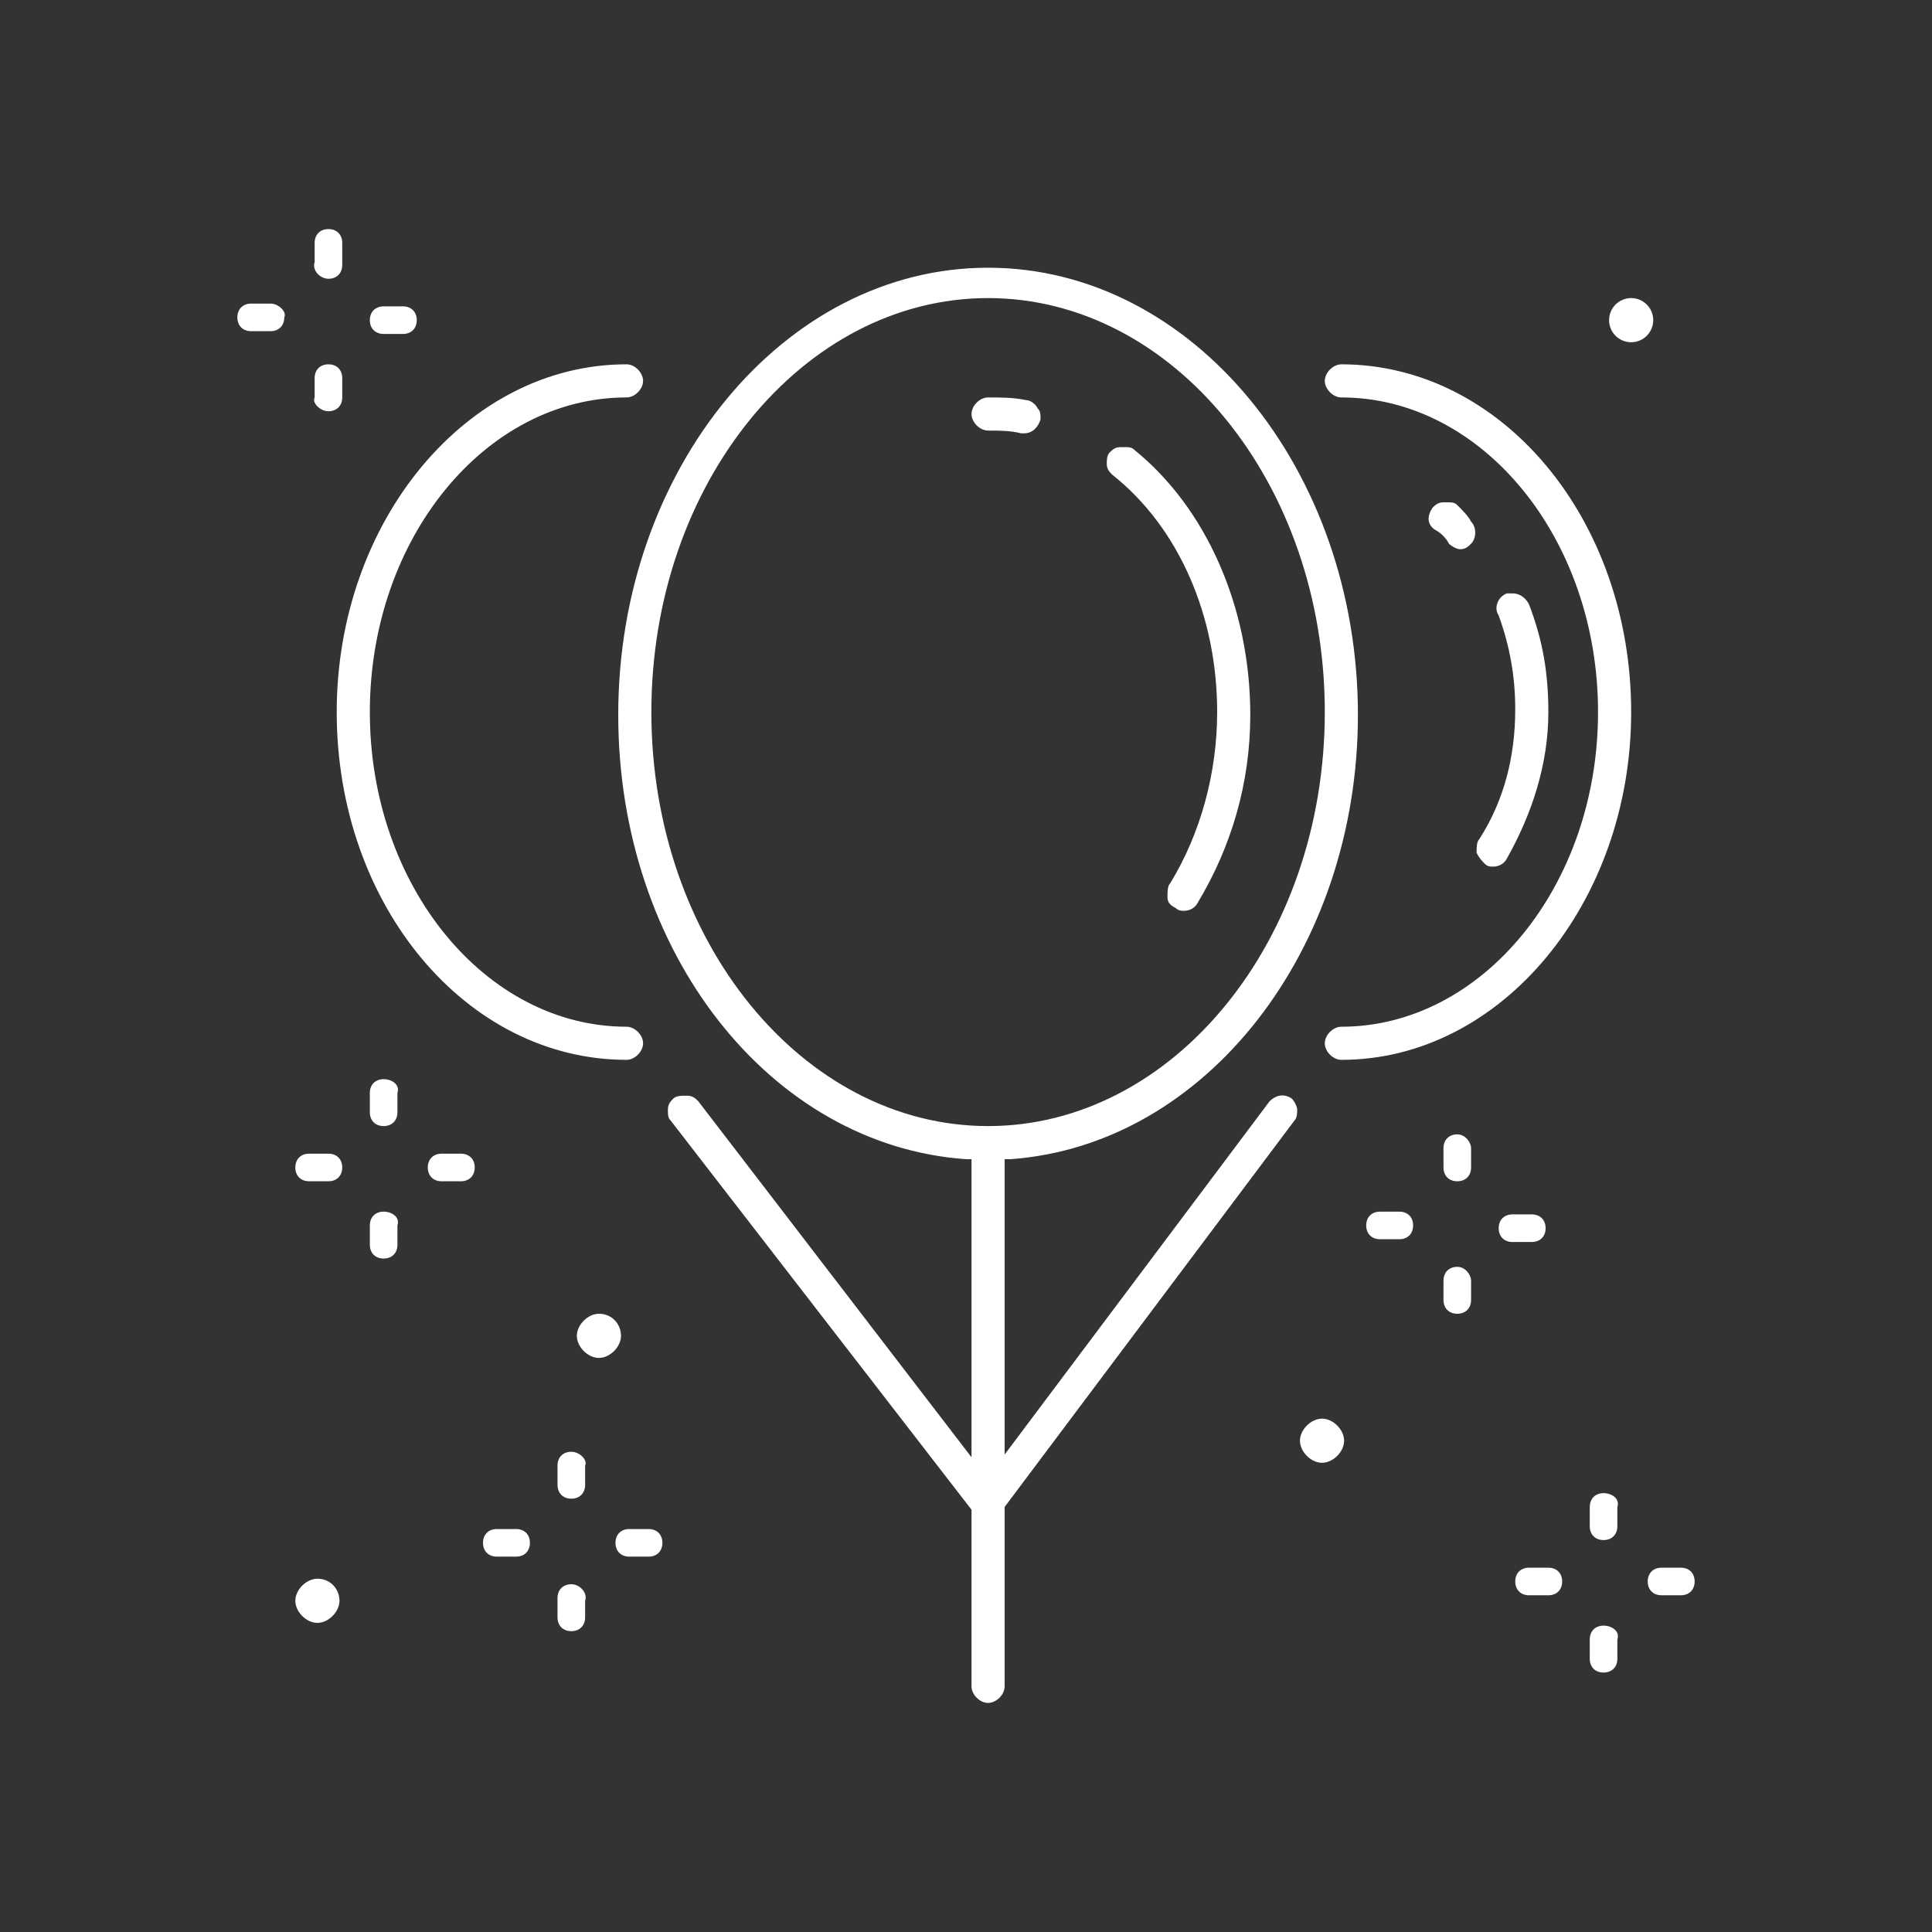 <svg version="1.1" id="Main" xmlns="http://www.w3.org/2000/svg" x="0" y="0" viewBox="0 0 70 70" xml:space="preserve"><rect x="0" y="0" width="70" height="70" fill="#333333" stroke="none"/><style>.st0{fill:#fff}</style><path class="st0" d="M41.1 16.3c-.1-.1-.2-.1-.4-.1h-.1c-.2 0-.3.1-.4.2-.1.1-.1.3-.1.4 0 .2.1.3.2.4 2.4 1.9 3.8 5.1 3.8 8.6 0 2.2-.6 4.4-1.7 6.2-.1.1-.1.3-.1.5s.1.3.3.4c.1.1.2.1.3.1.2 0 .4-.1.5-.3 1.2-2 1.9-4.3 1.9-6.8 0-3.9-1.6-7.5-4.2-9.6zm-3.9-1.8c-.5-.1-.9-.1-1.4-.1-.3 0-.6.3-.6.6s.3.6.6.6c.4 0 .8 0 1.2.1h.1c.3 0 .5-.2.6-.5 0-.2 0-.3-.1-.4-.1-.2-.3-.3-.4-.3zM22.7 38.4c.3 0 .6-.3.6-.6s-.3-.6-.6-.6c-5.1 0-9.3-5.1-9.3-11.4s4.2-11.4 9.3-11.4c.3 0 .6-.3.6-.6s-.3-.6-.6-.6c-5.8 0-10.5 5.7-10.5 12.6 0 7 4.7 12.6 10.5 12.6zm25.9-24c5.1 0 9.3 5.1 9.3 11.4s-4.2 11.4-9.3 11.4c-.3 0-.6.3-.6.6s.3.6.6.6c5.8 0 10.5-5.7 10.5-12.6 0-7-4.7-12.6-10.5-12.6-.3 0-.6.3-.6.6s.3.6.6.6z"/><path class="st0" d="M53.8 31.3c.1.1.2.1.3.1.2 0 .4-.1.5-.3.9-1.6 1.5-3.4 1.5-5.3 0-1.4-.2-2.6-.7-3.9-.1-.2-.3-.4-.6-.4h-.2c-.3.1-.5.5-.3.8.4 1.1.6 2.2.6 3.4 0 1.7-.4 3.3-1.3 4.7-.1.1-.1.3-.1.5.1.2.2.3.3.4zm-1-13c-.1-.1-.2-.1-.4-.1h-.1c-.2 0-.3.1-.4.2-.2.3-.2.6.1.8.2.1.4.3.5.5.1.1.3.2.4.2.2 0 .3-.1.4-.2.2-.2.2-.6 0-.8-.1-.2-.3-.4-.5-.6zm-6 21.5c-.3-.2-.6-.1-.8.1l-9.6 12.8V42h.2c7.1-.5 12.6-7.6 12.6-16.1 0-8.9-6-16.2-13.4-16.2S22.4 17 22.4 25.9c0 8.6 5.5 15.6 12.6 16.1h.2v10.8l-9.9-12.9c-.1-.1-.2-.2-.4-.2h-.1c-.1 0-.3 0-.4.1s-.2.2-.2.4 0 .3.1.4l10.9 14.1v6.4c0 .3.3.6.6.6s.6-.3.6-.6v-6.5l10.5-14c.1-.1.1-.3.1-.4 0-.1-.1-.3-.2-.4zm-11 1c-6.7 0-12.2-6.7-12.2-15s5.5-15 12.2-15S48 17.5 48 25.8s-5.5 15-12.2 15zm17 .3c-.3 0-.5.2-.5.5v.7c0 .3.2.5.5.5s.5-.2.5-.5v-.7c0-.2-.2-.5-.5-.5zm0 4.8c-.3 0-.5.2-.5.5v.7c0 .3.2.5.5.5s.5-.2.5-.5v-.7c0-.2-.2-.5-.5-.5zm-2.1-2H50c-.3 0-.5.2-.5.5s.2.5.5.5h.7c.3 0 .5-.2.5-.5s-.2-.5-.5-.5zm4.8 1.1c.3 0 .5-.2.5-.5s-.2-.5-.5-.5h-.7c-.3 0-.5.2-.5.5s.2.5.5.5h.7zm2.6 9.1c-.3 0-.5.2-.5.5v.7c0 .3.2.5.5.5s.5-.2.5-.5v-.7c.1-.3-.2-.5-.5-.5zm0 4.8c-.3 0-.5.2-.5.5v.7c0 .3.2.5.5.5s.5-.2.5-.5v-.7c.1-.3-.2-.5-.5-.5zm-2-2.1h-.7c-.3 0-.5.2-.5.5s.2.5.5.5h.7c.3 0 .5-.2.5-.5s-.2-.5-.5-.5zm4.8 0h-.7c-.3 0-.5.2-.5.5s.2.5.5.5h.7c.3 0 .5-.2.5-.5s-.2-.5-.5-.5zm-49-46.7c.3 0 .5-.2.5-.5v-.8c0-.3-.2-.5-.5-.5s-.5.2-.5.5v.7c-.1.3.2.6.5.6zm0 4.8c.3 0 .5-.2.5-.5v-.7c0-.3-.2-.5-.5-.5s-.5.2-.5.5v.7c-.1.2.2.5.5.5zM9.8 11h-.7c-.3 0-.5.2-.5.5s.2.5.5.5h.7c.3 0 .5-.2.5-.5.1-.2-.2-.5-.5-.5zm4.1 1.1h.7c.3 0 .5-.2.5-.5s-.2-.5-.5-.5h-.7c-.3 0-.5.2-.5.5s.2.5.5.5zm0 27c-.3 0-.5.2-.5.5v.7c0 .3.2.5.5.5s.5-.2.5-.5v-.7c.1-.3-.2-.5-.5-.5zm0 4.8c-.3 0-.5.2-.5.5v.7c0 .3.2.5.5.5s.5-.2.5-.5v-.7c.1-.3-.2-.5-.5-.5zm-2-2.1h-.7c-.3 0-.5.2-.5.5s.2.5.5.5h.7c.3 0 .5-.2.5-.5s-.2-.5-.5-.5zm4.8 0H16c-.3 0-.5.2-.5.5s.2.5.5.5h.7c.3 0 .5-.2.5-.5s-.2-.5-.5-.5zm4 10.8c-.3 0-.5.2-.5.5v.7c0 .3.2.5.5.5s.5-.2.5-.5v-.7c.1-.2-.2-.5-.5-.5zm0 4.8c-.3 0-.5.2-.5.5v.7c0 .3.2.5.5.5s.5-.2.5-.5V58c.1-.3-.2-.6-.5-.6zm-2-2H18c-.3 0-.5.2-.5.5s.2.5.5.5h.7c.3 0 .5-.2.5-.5s-.2-.5-.5-.5zm4.8 0h-.7c-.3 0-.5.2-.5.5s.2.5.5.5h.7c.3 0 .5-.2.5-.5s-.2-.5-.5-.5zm24.4-4c-.4 0-.8.4-.8.8s.4.8.8.8.8-.4.8-.8-.4-.8-.8-.8zm-26.2-3.8c-.4 0-.8.4-.8.8s.4.8.8.8.8-.4.8-.8-.3-.8-.8-.8zm-10.2 9.6c-.4 0-.8.4-.8.8s.4.8.8.8.8-.4.8-.8-.3-.8-.8-.8z"/><circle class="st0" cx="59.1" cy="11.6" r=".8"/></svg>